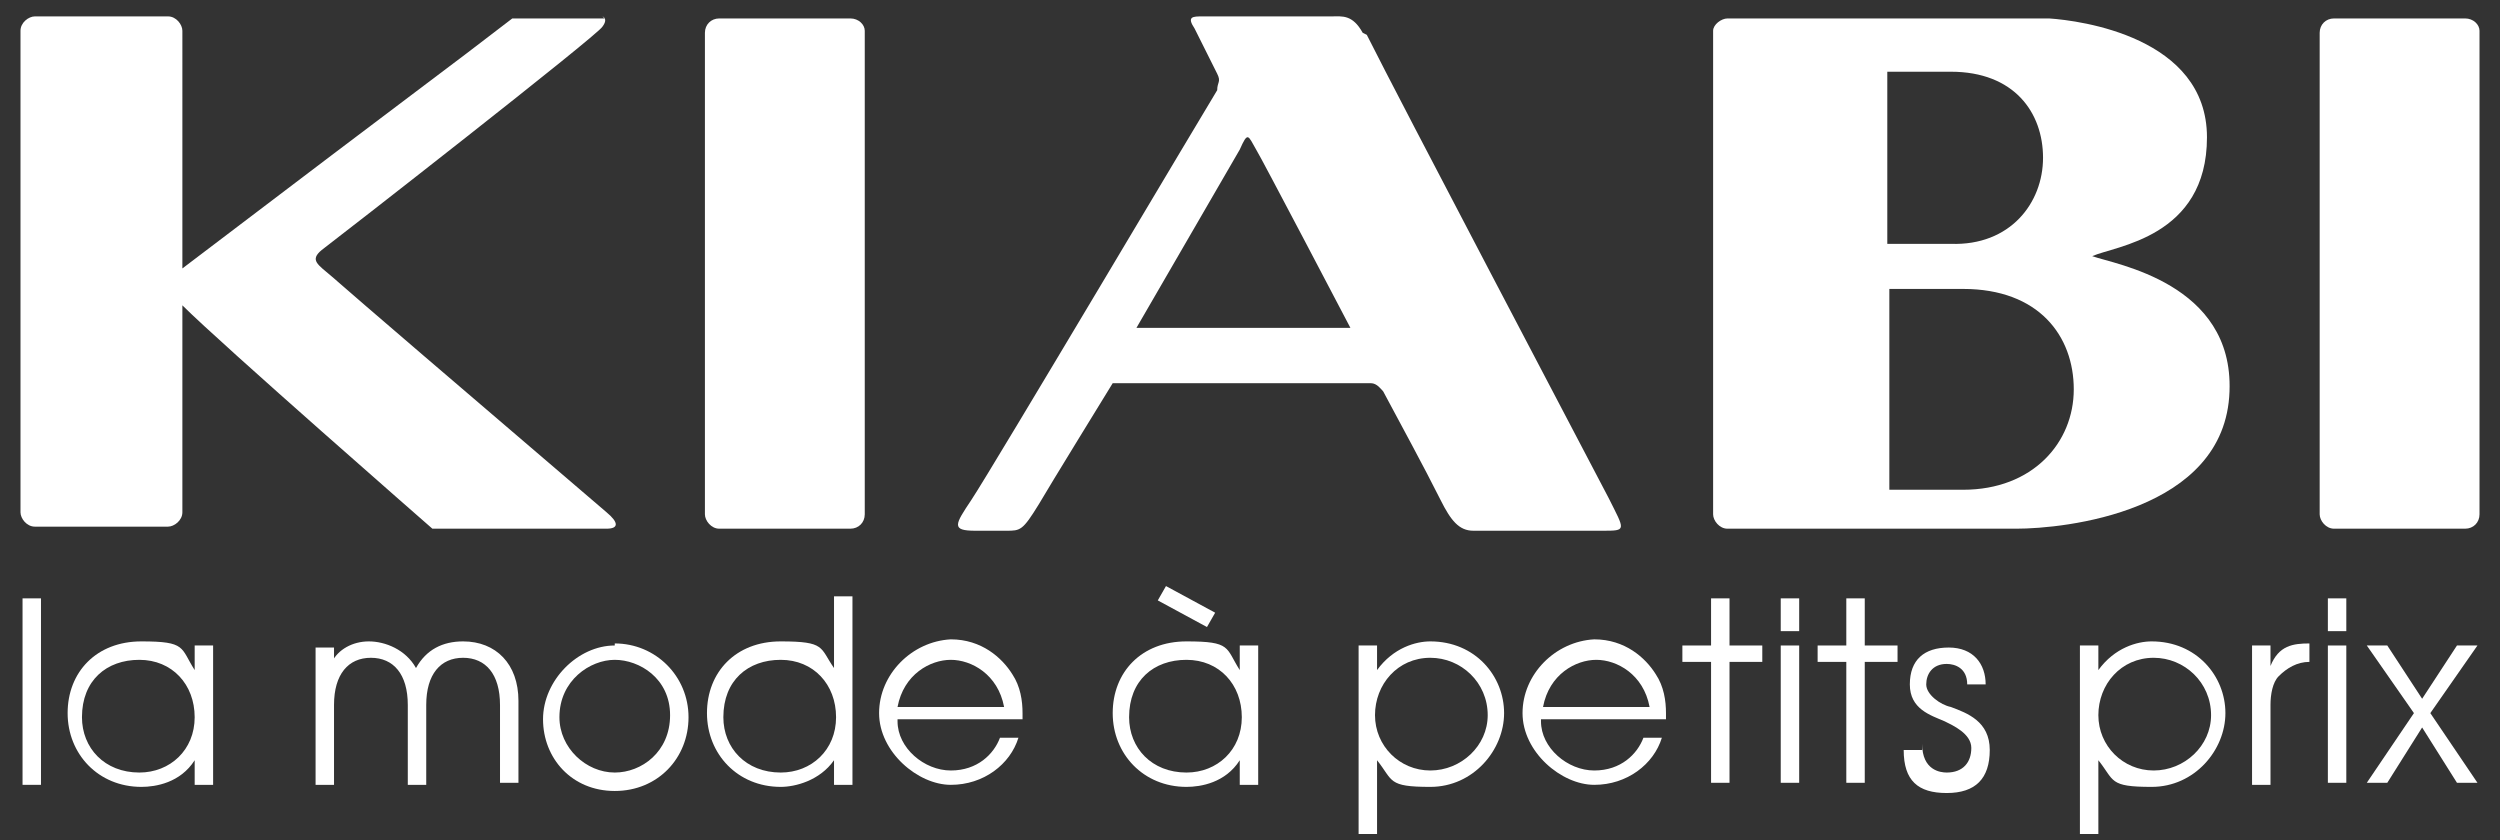 <?xml version="1.0" encoding="UTF-8"?>
<svg id="Calque_1" data-name="Calque 1" xmlns="http://www.w3.org/2000/svg" width="122" height="41" version="1.1" viewBox="0 0 122 41">
  <rect x="0" y="0" width="122" height="41" fill="#333333" stroke="none"/>
  <defs>
    <style>
      .cls-1 {
        fill: #fff;
        stroke-width: 0px;
      }
    </style>
  </defs>
  <path class="cls-1" d="M66.5,1.6c-.5-.9-1-.8-1.5-.8h-6.3c-.5,0-.8,0-.4.6.2.4,1.1,2.2,1.1,2.2.2.4,0,.4,0,.8-.2.3-11,18.5-12,20-.8,1.2-1,1.5.2,1.5h1.5c.7,0,.8,0,1.6-1.3.4-.7,3.6-5.9,3.6-5.9h12.6c.3,0,.5.3.6.4.8,1.5,2,3.7,2.8,5.3.5,1,.9,1.5,1.6,1.5h6.3c1.2,0,1.1,0,.3-1.6-1.2-2.3-10.2-19.4-11.8-22.6ZM55.4,16.1l5.1-8.8c.4-.9.4-.7.8,0,.2.3,4.6,8.7,4.6,8.7h-10.5Z"/>
  <path class="cls-1" d="M29.5.9h-4.5c-3.5,2.7-3.6,2.7-16.1,12.2V1.5c0-.3-.3-.7-.7-.7H1.7c-.3,0-.7.3-.7.7v23.5c0,.3.3.7.7.7h6.5c.3,0,.7-.3.7-.7v-10.1c1.9,1.9,12.2,10.9,12.2,10.9h8.5c.6,0,.6-.3,0-.8-7.6-6.5-11.8-10.1-13.4-11.5-.7-.6-1.1-.8-.5-1.3.8-.6,13.5-10.5,13.7-10.9.3-.4,0-.5,0-.5Z"/>
  <path class="cls-1" d="M41.5.9h-6.4c-.4,0-.7.3-.7.7v23.5c0,.3.3.7.7.7h6.4c.4,0,.7-.3.7-.7V1.5c0-.3-.3-.6-.7-.6Z"/>
  <path class="cls-1" d="M120.3.9h-6.4c-.4,0-.7.3-.7.7v23.5c0,.3.3.7.7.7h6.4c.4,0,.7-.3.7-.7V1.5c0-.3-.3-.6-.7-.6Z"/>
  <path class="cls-1" d="M102.1,12.5c1.1-.5,5.6-.9,5.6-5.8s-6.2-5.7-7.7-5.8h-15.7c-.3,0-.7.3-.7.6v23.6c0,.3.3.7.7.7h14.1c2.3,0,10.2-.8,10.4-6.7.2-5.3-5.6-6.2-6.7-6.6ZM92.1,11.5V3.5h3.1c3.1,0,4.5,2,4.5,4.2s-1.6,4.3-4.5,4.2h-3.1v-.3ZM95.8,23.9h-3.6v-9.8h3.6c3.7,0,5.4,2.3,5.4,4.9s-2,4.9-5.4,4.9Z"/>
  <path class="cls-1" d="M1.1,29.2h.9v9.1h-.9v-9.1Z"/>
  <path class="cls-1" d="M10.4,38.3h-.9v-1.2c-.7,1.1-1.9,1.3-2.6,1.3-2.1,0-3.6-1.6-3.6-3.6s1.4-3.5,3.6-3.5,1.9.3,2.6,1.4v-1.2h.9v6.8ZM6.8,37.7c1.5,0,2.7-1.1,2.7-2.7s-1.1-2.8-2.7-2.8-2.8,1-2.8,2.8c0,1.5,1.1,2.7,2.8,2.7Z"/>
  <path class="cls-1" d="M16.2,32.3c.3-.6,1-1,1.8-1s1.8.4,2.3,1.3c.5-.9,1.3-1.3,2.3-1.3,1.6,0,2.7,1.1,2.7,2.9v4h-.9v-3.8c0-1.5-.7-2.3-1.8-2.3s-1.8.8-1.8,2.3v3.9h-.9v-3.9c0-1.5-.7-2.3-1.8-2.3s-1.8.8-1.8,2.3v3.9h-.9v-6.7h.9v.7Z"/>
  <path class="cls-1" d="M30,31.4c2,0,3.6,1.6,3.6,3.6s-1.5,3.6-3.6,3.6-3.5-1.6-3.5-3.5,1.7-3.6,3.5-3.6ZM30,37.7c1.3,0,2.7-1,2.7-2.8s-1.5-2.7-2.7-2.7-2.7,1-2.7,2.8c0,1.5,1.3,2.7,2.7,2.7Z"/>
  <path class="cls-1" d="M41.6,38.3h-.9v-1.2c-.7,1-1.9,1.3-2.6,1.3-2.1,0-3.6-1.6-3.6-3.6s1.4-3.5,3.6-3.5,1.9.3,2.6,1.3v-3.5h.9v9.1ZM38.1,37.7c1.5,0,2.7-1.1,2.7-2.7s-1.1-2.8-2.7-2.8-2.8,1-2.8,2.8c0,1.5,1.1,2.7,2.8,2.7Z"/>
  <path class="cls-1" d="M43.8,35.2c0,1.3,1.3,2.4,2.6,2.4s2.1-.8,2.4-1.6h.9c-.4,1.3-1.7,2.3-3.3,2.3s-3.5-1.6-3.5-3.5,1.6-3.5,3.5-3.6c1.5,0,2.5.9,3,1.7.4.6.5,1.3.5,1.9v.3h-6.1ZM49,34.5c-.3-1.6-1.6-2.3-2.6-2.3s-2.3.7-2.6,2.3h5.2Z"/>
  <path class="cls-1" d="M61.4,38.3h-.9v-1.2c-.7,1.1-1.9,1.3-2.6,1.3-2.1,0-3.6-1.6-3.6-3.6s1.4-3.5,3.6-3.5,1.9.3,2.6,1.4v-1.2h.9v6.8ZM57.9,37.7c1.5,0,2.7-1.1,2.7-2.7s-1.1-2.8-2.7-2.8-2.8,1-2.8,2.8c0,1.5,1.1,2.7,2.8,2.7ZM59.3,29.9l-.4.7-2.4-1.3.4-.7,2.4,1.3Z"/>
  <path class="cls-1" d="M66.3,31.5h.9v1.2c.8-1.1,1.9-1.4,2.6-1.4,2.2,0,3.6,1.7,3.6,3.5s-1.5,3.6-3.6,3.6-1.8-.3-2.6-1.3v3.6h-.9v-9.1ZM69.8,32.1c-1.6,0-2.7,1.3-2.7,2.8s1.2,2.7,2.7,2.7,2.8-1.2,2.8-2.7c0-1.6-1.3-2.8-2.8-2.8Z"/>
  <path class="cls-1" d="M75.2,35.2c0,1.3,1.3,2.4,2.6,2.4s2.1-.8,2.4-1.6h.9c-.4,1.3-1.7,2.3-3.3,2.3s-3.5-1.6-3.5-3.5,1.6-3.5,3.5-3.6c1.5,0,2.5.9,3,1.7.4.6.5,1.3.5,1.9v.3h-6.1ZM80.5,34.5c-.3-1.6-1.6-2.3-2.6-2.3s-2.3.7-2.6,2.3h5.2Z"/>
  <path class="cls-1" d="M83.5,32.3h-1.4v-.8h1.4v-2.3h.9v2.3h1.6v.8h-1.6v5.9h-.9v-5.9Z"/>
  <path class="cls-1" d="M86.9,29.2h.9v1.6h-.9v-1.6ZM86.9,31.5h.9v6.7h-.9v-6.7Z"/>
  <path class="cls-1" d="M90.1,32.3h-1.4v-.8h1.4v-2.3h.9v2.3h1.6v.8h-1.6v5.9h-.9v-5.9Z"/>
  <path class="cls-1" d="M93.8,36.3c0,1.3.9,1.4,1.2,1.4.8,0,1.2-.5,1.2-1.2s-.9-1.1-1.3-1.3c-.7-.3-1.7-.6-1.7-1.8s.7-1.8,1.9-1.8,1.8.8,1.8,1.8h-.9c0-.8-.6-1-1-1-.7,0-1,.5-1,1s.7,1,1.2,1.1c.8.3,1.9.7,1.9,2.1s-.7,2.1-2.1,2.1-2.1-.6-2.1-2.1h0c0,0,.9,0,.9,0v-.2Z"/>
  <path class="cls-1" d="M101.5,31.5h.9v1.2c.8-1.1,1.9-1.4,2.6-1.4,2.2,0,3.6,1.7,3.6,3.5s-1.5,3.6-3.6,3.6-1.8-.3-2.6-1.3v3.6h-.9v-9.1ZM105.1,32.1c-1.6,0-2.7,1.3-2.7,2.8s1.2,2.7,2.7,2.7,2.8-1.2,2.8-2.7c0-1.6-1.3-2.8-2.8-2.8Z"/>
  <path class="cls-1" d="M109.9,31.5h.9v1c.4-1,1.1-1.1,1.9-1.1v.9c-.6,0-1.1.3-1.5.7-.3.3-.4.9-.4,1.4v3.9h-.9v-6.7Z"/>
  <path class="cls-1" d="M113.6,29.2h.9v1.6h-.9v-1.6ZM113.6,31.5h.9v6.7h-.9v-6.7Z"/>
  <path class="cls-1" d="M117.8,34.8l-2.3-3.3h1l1.7,2.6,1.7-2.6h1l-2.3,3.3,2.3,3.4h-1l-1.7-2.7-1.7,2.7h-1l2.3-3.4Z"/>
</svg>
